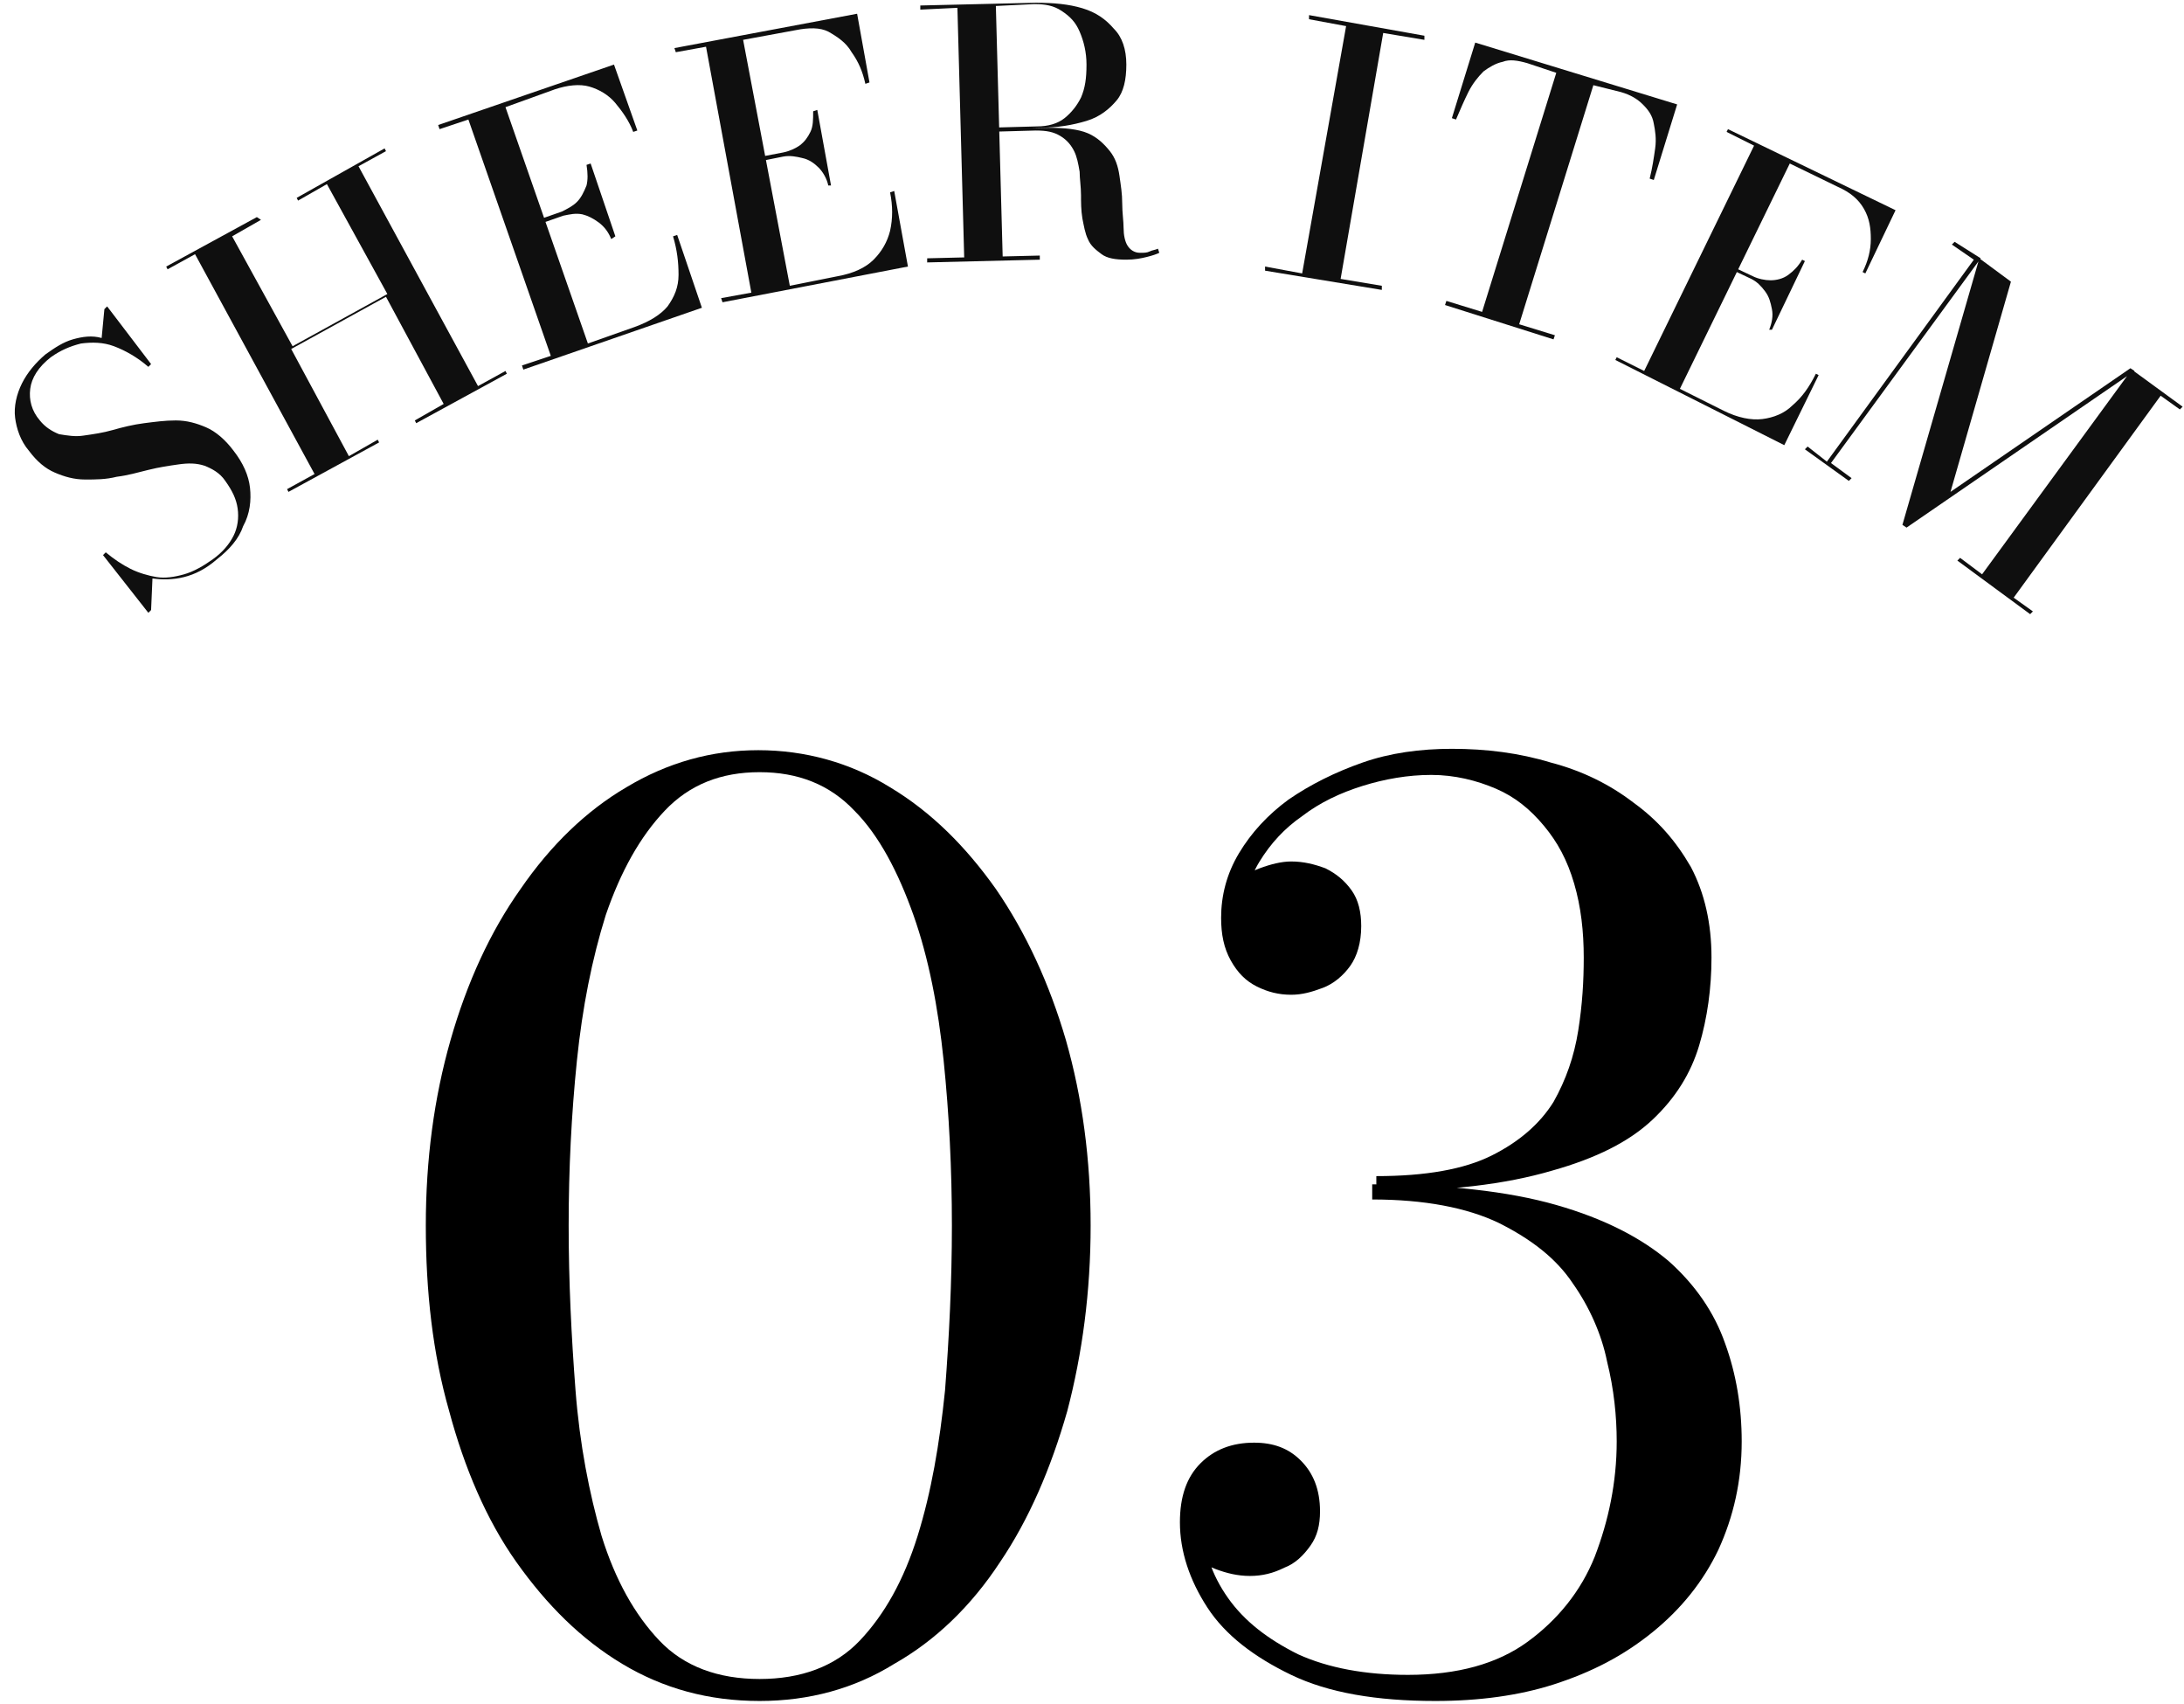 <?xml version="1.0" encoding="utf-8"?>
<!-- Generator: Adobe Illustrator 28.1.0, SVG Export Plug-In . SVG Version: 6.00 Build 0)  -->
<svg version="1.1" id="レイヤー_1" xmlns="http://www.w3.org/2000/svg" xmlns:xlink="http://www.w3.org/1999/xlink" x="0px"
	 y="0px" viewBox="0 0 159 124" style="enable-background:new 0 0 159 124;" xml:space="preserve">
<style type="text/css">
	.st0{fill:#0F0F0F;}
</style>
<g>
	<g>
		<path d="M55.3,123.8c-3.7,0-7-0.9-10-2.7c-3-1.8-5.5-4.3-7.7-7.4s-3.8-6.9-4.9-11C31.5,98.5,31,94,31,89.2s0.6-9.3,1.8-13.5
			c1.2-4.2,2.9-7.9,5.1-11c2.2-3.2,4.8-5.7,7.7-7.4c3-1.8,6.2-2.7,9.6-2.7c3.4,0,6.7,0.9,9.6,2.7c3,1.8,5.5,4.3,7.7,7.4
			c2.2,3.2,3.9,6.9,5.1,11c1.2,4.2,1.8,8.7,1.8,13.5s-0.6,9.3-1.7,13.5c-1.2,4.2-2.8,7.9-4.9,11c-2.1,3.2-4.7,5.7-7.7,7.4
			C62.2,122.9,58.9,123.8,55.3,123.8z M55.3,122.2c3,0,5.5-0.9,7.3-2.8c1.8-1.9,3.2-4.4,4.2-7.6c1-3.2,1.6-6.7,2-10.6
			c0.3-3.9,0.5-7.9,0.5-12c0-4.1-0.2-8.1-0.6-12s-1.1-7.5-2.2-10.6S64,60.8,62.2,59c-1.8-1.9-4.1-2.8-6.9-2.8s-5.1,0.9-6.9,2.8
			c-1.8,1.9-3.2,4.4-4.3,7.6c-1,3.2-1.7,6.7-2.1,10.6s-0.6,7.9-0.6,12c0,4.1,0.2,8.1,0.5,12c0.3,3.9,1,7.5,1.9,10.6
			c1,3.2,2.4,5.7,4.2,7.6C49.8,121.3,52.3,122.2,55.3,122.2z"/>
		<path d="M104.5,123.8c-4.3,0-7.8-0.6-10.5-1.9s-4.8-2.9-6.1-4.9c-1.3-2-2-4.1-2-6.2c0-1.9,0.5-3.3,1.5-4.3c1-1,2.3-1.5,3.9-1.5
			c1.4,0,2.5,0.4,3.4,1.3c0.9,0.9,1.4,2.1,1.4,3.7c0,1-0.2,1.8-0.7,2.5c-0.5,0.7-1.1,1.3-1.9,1.6c-0.8,0.4-1.6,0.6-2.5,0.6
			c-0.9,0-1.7-0.2-2.5-0.5c-0.8-0.3-1.4-0.8-1.9-1.4c-0.5-0.6-0.7-1.3-0.7-2h1.7c0,2,0.6,3.8,1.8,5.5c1.2,1.7,2.9,3,5.1,4.1
			c2.2,1,4.9,1.5,8,1.5c3.6,0,6.5-0.8,8.7-2.4c2.2-1.6,3.9-3.7,4.9-6.2c1-2.6,1.6-5.4,1.6-8.4c0-1.8-0.2-3.8-0.7-5.8
			c-0.4-2-1.3-4-2.5-5.7c-1.2-1.8-3-3.2-5.4-4.4c-2.3-1.1-5.4-1.7-9.2-1.7v-1.1c5.4,0,9.9,0.5,13.4,1.5c3.5,1,6.2,2.4,8.2,4.1
			c1.9,1.7,3.3,3.7,4.1,6c0.8,2.2,1.2,4.6,1.2,7.1c0,2.9-0.6,5.5-1.7,7.9c-1.1,2.3-2.7,4.3-4.8,6s-4.4,2.9-7.2,3.8
			C110.6,123.4,107.7,123.8,104.5,123.8z M100.2,86.7v-1.1c3.6,0,6.4-0.5,8.4-1.5s3.5-2.3,4.5-3.9c0.9-1.6,1.5-3.3,1.8-5.2
			s0.4-3.6,0.4-5.3c0-1.9-0.2-3.7-0.7-5.4s-1.2-3-2.2-4.2c-1-1.2-2.1-2.1-3.5-2.7c-1.4-0.6-3-1-4.7-1c-1.7,0-3.4,0.3-5,0.8
			c-1.6,0.5-3.1,1.2-4.4,2.2c-1.3,0.9-2.3,2-3.1,3.3c-0.8,1.3-1.1,2.7-1.1,4.2h-1.7c0-0.9,0.3-1.7,0.8-2.3s1.2-1.1,2-1.4
			c0.8-0.3,1.6-0.5,2.3-0.5c0.9,0,1.7,0.2,2.5,0.5c0.8,0.4,1.4,0.9,1.9,1.6c0.5,0.7,0.7,1.6,0.7,2.6c0,1.2-0.3,2.2-0.8,2.9
			s-1.2,1.3-2,1.6c-0.8,0.3-1.5,0.5-2.3,0.5c-0.9,0-1.7-0.2-2.5-0.6c-0.8-0.4-1.4-1-1.9-1.9s-0.7-1.9-0.7-3.1c0-1.6,0.4-3.2,1.3-4.7
			s2.1-2.8,3.6-3.9c1.6-1.1,3.4-2,5.4-2.7c2-0.7,4.2-1,6.5-1c2.5,0,4.9,0.3,7.2,1c2.3,0.6,4.3,1.6,6,2.9c1.8,1.3,3.1,2.8,4.2,4.7
			c1,1.9,1.5,4.1,1.5,6.6c0,2.2-0.3,4.4-0.9,6.4c-0.6,2-1.7,3.8-3.4,5.4c-1.7,1.6-4.1,2.8-7.3,3.7C109.6,86.2,105.4,86.7,100.2,86.7
			z"/>
	</g>
	<g>
		<g>
			<path class="st0" d="M15.8,40.7c-0.8,0.7-1.6,1.1-2.4,1.3c-0.8,0.2-1.6,0.2-2.3,0.1l-0.1,2.3l-0.2,0.2l-3.3-4.2l0.2-0.2
				c0.6,0.5,1.2,0.9,1.8,1.2s1.3,0.5,1.9,0.6s1.3,0,2-0.2c0.7-0.2,1.4-0.6,2.1-1.1c0.7-0.5,1.2-1.1,1.5-1.7c0.3-0.6,0.4-1.3,0.3-2
				c-0.1-0.7-0.4-1.3-0.9-2c-0.4-0.6-1-0.9-1.5-1.1c-0.6-0.2-1.2-0.2-1.9-0.1s-1.4,0.2-2.2,0.4c-0.8,0.2-1.5,0.4-2.3,0.5
				c-0.8,0.2-1.5,0.2-2.3,0.2c-0.8,0-1.5-0.2-2.2-0.5c-0.7-0.3-1.3-0.8-1.9-1.6c-0.6-0.7-0.9-1.6-1-2.4s0.1-1.7,0.5-2.5
				c0.4-0.8,1-1.5,1.7-2.1c0.7-0.5,1.3-0.9,2-1.1c0.7-0.2,1.4-0.3,2.1-0.1l0.2-2.1l0.2-0.2l3.2,4.2l-0.2,0.2
				C10,26,9.1,25.5,8.3,25.2c-0.8-0.3-1.6-0.3-2.4-0.2c-0.8,0.2-1.5,0.5-2.2,1c-0.9,0.7-1.4,1.5-1.5,2.3s0.1,1.6,0.7,2.3
				c0.4,0.5,0.9,0.8,1.4,1c0.6,0.1,1.2,0.2,1.8,0.1c0.7-0.1,1.4-0.2,2.1-0.4s1.5-0.4,2.3-0.5c0.8-0.1,1.5-0.2,2.3-0.2
				c0.8,0,1.5,0.2,2.2,0.5c0.7,0.3,1.4,0.9,2,1.7c0.7,0.9,1.1,1.8,1.2,2.7s0,1.9-0.5,2.8C17.4,39.2,16.7,40,15.8,40.7z"/>
			<path class="st0" d="M28,10.8l0.1,0.2l-2,1.1l8.7,16l2-1.1l0.1,0.2l-6.6,3.6l-0.1-0.2l2.1-1.2l-4.2-7.8l-6.9,3.8l4.2,7.8l2.1-1.2
				l0.1,0.2l-6.6,3.6l-0.1-0.2l2-1.1l-8.7-16l-2,1.1l-0.1-0.2l6.6-3.6L19,16l-2.1,1.2l4.4,8l6.9-3.8l-4.4-8l-2.1,1.2l-0.1-0.2
				L28,10.8z"/>
			<path class="st0" d="M38.1,26.9L38,26.6l2.1-0.7l-6-17.2L32,9.4l-0.1-0.3l12.8-4.4l1.7,4.8l-0.3,0.1c-0.3-0.8-0.8-1.5-1.3-2.1
				c-0.5-0.6-1.2-1-1.9-1.2c-0.7-0.2-1.6-0.1-2.5,0.2l-3.6,1.3l6,17.2l3.4-1.2c1.1-0.4,1.9-0.9,2.4-1.5c0.5-0.7,0.8-1.4,0.8-2.3
				c0-0.9-0.1-1.8-0.4-2.8l0.3-0.1l1.8,5.3L38.1,26.9z M44.5,17.4c-0.2-0.5-0.5-0.9-0.9-1.2c-0.4-0.3-0.8-0.5-1.2-0.6
				c-0.5-0.1-0.9,0-1.4,0.1l-2,0.7l-0.1-0.3l2-0.7c0.4-0.2,0.8-0.4,1.1-0.7c0.3-0.3,0.5-0.7,0.7-1.2c0.1-0.4,0.1-0.9,0-1.5l0.3-0.1
				l1.8,5.3L44.5,17.4z"/>
			<path class="st0" d="M52.6,22l-0.1-0.3l2.2-0.4L51.4,3.4l-2.2,0.4l-0.1-0.3L62.4,1l0.9,5l-0.3,0.1c-0.2-0.9-0.5-1.6-1-2.3
				c-0.4-0.7-1-1.1-1.7-1.5C59.7,2,58.9,2,57.9,2.2l-3.8,0.7l3.4,17.9l3.5-0.7c1.1-0.2,2-0.6,2.6-1.2c0.6-0.6,1-1.3,1.2-2.1
				c0.2-0.9,0.2-1.8,0-2.8l0.3-0.1l1,5.5L52.6,22z M60.3,13.5c-0.1-0.5-0.4-1-0.7-1.3c-0.3-0.3-0.7-0.6-1.2-0.7
				c-0.4-0.1-0.9-0.2-1.4-0.1L55,11.8l-0.1-0.3l2.1-0.4c0.5-0.1,0.9-0.3,1.2-0.5c0.4-0.3,0.6-0.6,0.8-1c0.2-0.4,0.2-0.9,0.2-1.5
				L59.5,8l1,5.5L60.3,13.5z"/>
			<path class="st0" d="M71.8,9.5l0-0.2l3.7-0.1c0.8,0,1.5-0.2,2-0.6c0.5-0.4,0.9-0.9,1.2-1.5c0.3-0.7,0.4-1.4,0.4-2.4
				c0-0.9-0.2-1.7-0.5-2.4s-0.7-1.1-1.3-1.5s-1.2-0.5-2-0.5L67,0.7l0-0.3l8.4-0.2c1.3,0,2.4,0.1,3.4,0.4s1.7,0.8,2.3,1.5
				C81.7,2.7,82,3.6,82,4.7c0,1.1-0.2,2-0.7,2.6s-1.2,1.2-2.2,1.5c-1,0.3-2.1,0.5-3.5,0.5L71.8,9.5z M67.5,19.1l0-0.3l8.2-0.2l0,0.3
				L67.5,19.1z M70.2,18.9L69.7,0.5l2.8-0.1L73,18.8L70.2,18.9z M82,18.9c-0.8,0-1.4-0.1-1.8-0.4c-0.4-0.3-0.8-0.6-1-1.1
				c-0.2-0.4-0.3-1-0.4-1.5c-0.1-0.6-0.1-1.2-0.1-1.7c0-0.6-0.1-1.2-0.1-1.7c-0.1-0.6-0.2-1.1-0.4-1.5c-0.2-0.4-0.5-0.8-1-1.1
				s-1-0.4-1.8-0.4l-3.6,0.1l0-0.2l4.5-0.1c1.2,0,2.2,0.1,2.9,0.4c0.7,0.3,1.2,0.8,1.6,1.3s0.6,1.1,0.7,1.8c0.1,0.7,0.2,1.3,0.2,2
				s0.1,1.3,0.1,1.8s0.1,1,0.3,1.3c0.2,0.3,0.5,0.5,0.9,0.5c0.3,0,0.5,0,0.7-0.1c0.2-0.1,0.4-0.1,0.6-0.2l0.1,0.3
				c-0.2,0.1-0.5,0.2-0.9,0.3C83.1,18.8,82.6,18.9,82,18.9z"/>
			<path class="st0" d="M92.1,19.7l0-0.3l2.7,0.5L98,1.9l-2.7-0.5l0-0.3l8.4,1.5l0,0.3l-3-0.5l-3.1,17.9l3,0.5l0,0.3L92.1,19.7z"/>
			<path class="st0" d="M105.2,22.2l0.1-0.3l2.6,0.8l5.4-17.4l-2.1-0.7c-0.7-0.2-1.3-0.3-1.8-0.1c-0.5,0.1-1,0.4-1.4,0.7
				c-0.4,0.4-0.8,0.9-1.1,1.5c-0.3,0.6-0.6,1.3-0.9,2l-0.3-0.1l1.7-5.5l14.7,4.5l-1.7,5.5l-0.3-0.1c0.2-0.8,0.3-1.5,0.4-2.2
				c0.1-0.7,0-1.3-0.1-1.8c-0.1-0.6-0.4-1-0.8-1.4c-0.4-0.4-0.9-0.7-1.6-0.9L116,6.2l-5.4,17.4l2.6,0.8l-0.1,0.3L105.2,22.2z"/>
			<path class="st0" d="M117.6,26.2l0.1-0.2l2,1l8-16.4l-2-1l0.1-0.2l12.2,5.9l-2.2,4.6l-0.2-0.1c0.4-0.8,0.6-1.6,0.6-2.4
				c0-0.8-0.1-1.5-0.5-2.2c-0.4-0.7-1-1.2-1.9-1.6l-3.5-1.7l-8,16.4l3.2,1.6c1,0.5,2,0.7,2.8,0.6c0.8-0.1,1.6-0.4,2.2-1
				c0.7-0.6,1.2-1.3,1.7-2.3l0.2,0.1l-2.5,5.1L117.6,26.2z M128.8,24c0.2-0.5,0.3-1,0.2-1.5c-0.1-0.5-0.2-0.9-0.5-1.3
				c-0.3-0.4-0.6-0.7-1-0.9l-1.9-0.9l0.1-0.2l1.9,0.9c0.4,0.2,0.9,0.3,1.3,0.3s0.9-0.1,1.3-0.4s0.7-0.6,1-1.1l0.2,0.1l-2.4,5
				L128.8,24z"/>
			<path class="st0" d="M144.2,18.8l-10.9,14.9l1.5,1.1l-0.2,0.2l-3.2-2.3l0.2-0.2l1.4,1.1l10.7-14.7l-1.6-1.1l0.2-0.2L144.2,18.8z
				 M138.5,38.2l5.6-19.4l2.3,1.7L142,35.8l13.1-9l0.3,0.2l-16.6,11.4L138.5,38.2z M158.9,29.6l-0.2,0.2l-1.4-1l-10.7,14.7l1.4,1
				l-0.2,0.2l-5.3-3.9l0.2-0.2l1.6,1.2l10.9-14.9L158.9,29.6z"/>
		</g>
	</g>
</g>
</svg>
